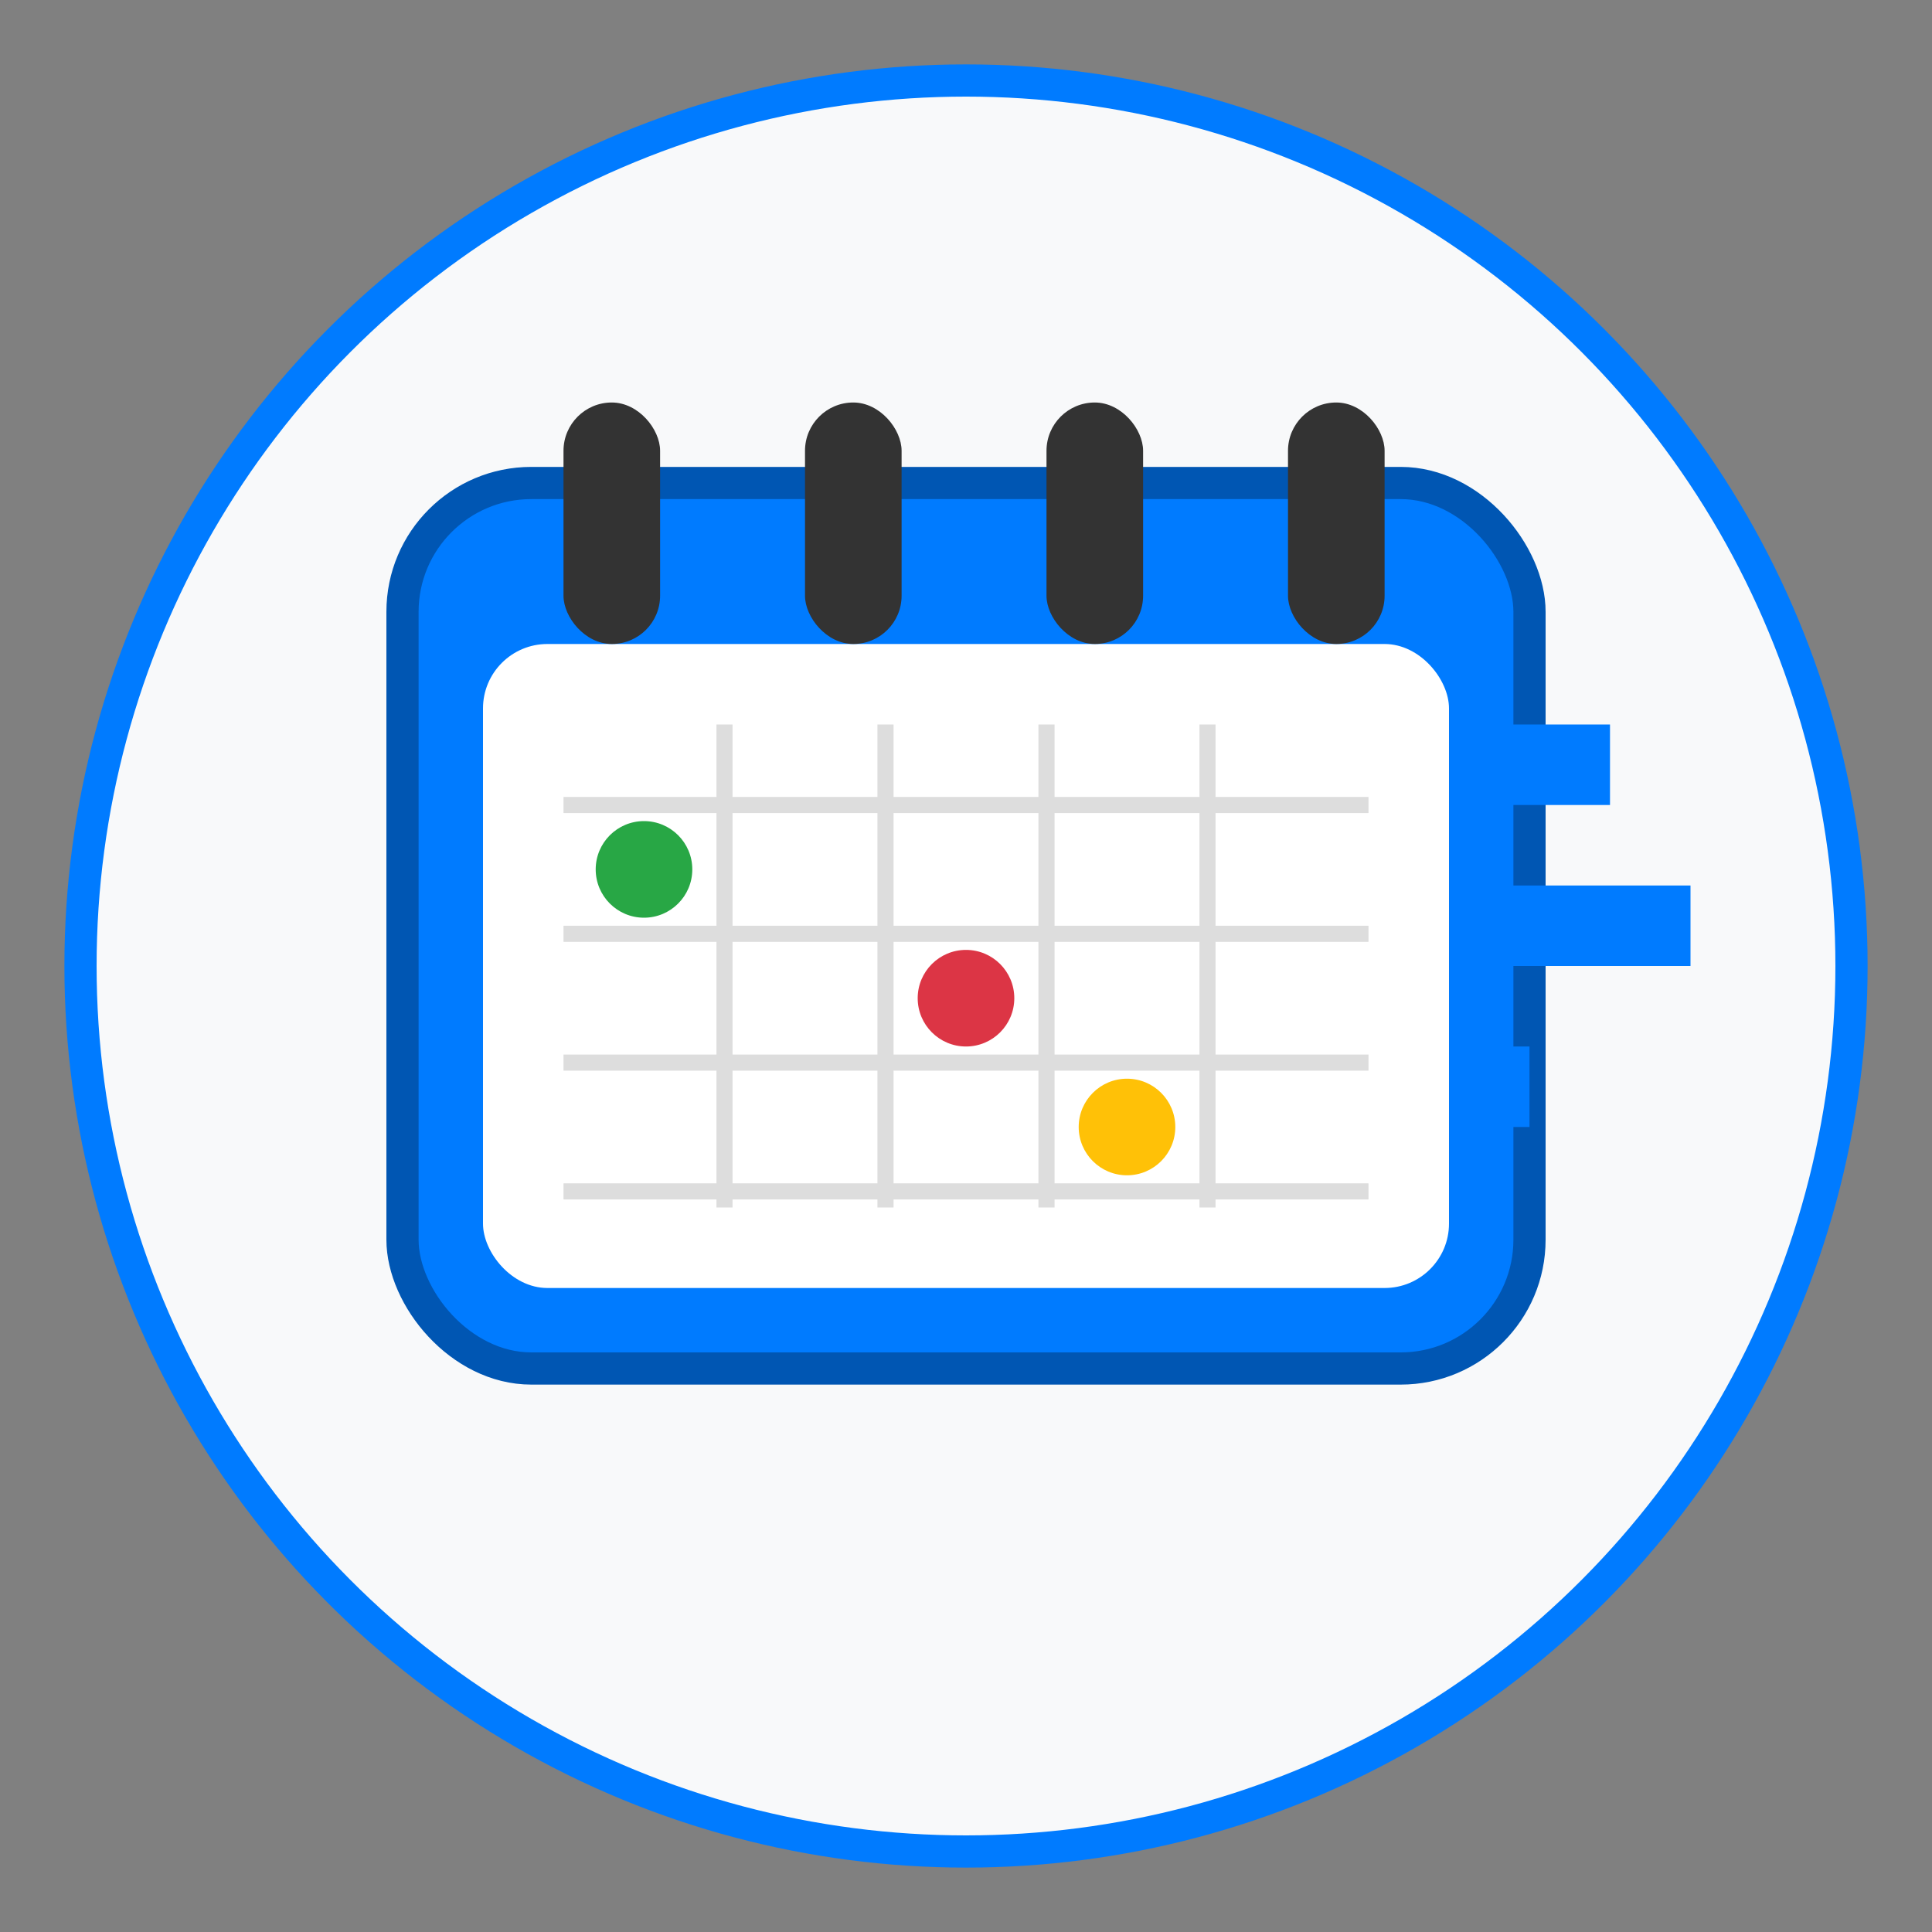 <svg width="120" height="120" viewBox="0 0 120 120" fill="none" xmlns="http://www.w3.org/2000/svg">
  <rect x="0" y="0" width="120" height="120" fill="#808080" stroke="none"/>
  <!-- Background circle -->
  <circle cx="60" cy="60" r="55" fill="#f8f9fa" stroke="#007bff" stroke-width="2"/>
  
  <!-- Calendar icon -->
  <rect x="25" y="30" width="70" height="55" rx="8" fill="#007bff" stroke="#0056b3" stroke-width="2"/>
  <rect x="30" y="40" width="60" height="40" rx="4" fill="white"/>
  
  <!-- Calendar top -->
  <rect x="35" y="25" width="6" height="15" rx="3" fill="#333"/>
  <rect x="50" y="25" width="6" height="15" rx="3" fill="#333"/>
  <rect x="65" y="25" width="6" height="15" rx="3" fill="#333"/>
  <rect x="80" y="25" width="6" height="15" rx="3" fill="#333"/>
  
  <!-- Calendar grid -->
  <line x1="35" y1="50" x2="85" y2="50" stroke="#ddd" stroke-width="1"/>
  <line x1="35" y1="58" x2="85" y2="58" stroke="#ddd" stroke-width="1"/>
  <line x1="35" y1="66" x2="85" y2="66" stroke="#ddd" stroke-width="1"/>
  <line x1="35" y1="74" x2="85" y2="74" stroke="#ddd" stroke-width="1"/>
  
  <line x1="45" y1="45" x2="45" y2="75" stroke="#ddd" stroke-width="1"/>
  <line x1="55" y1="45" x2="55" y2="75" stroke="#ddd" stroke-width="1"/>
  <line x1="65" y1="45" x2="65" y2="75" stroke="#ddd" stroke-width="1"/>
  <line x1="75" y1="45" x2="75" y2="75" stroke="#ddd" stroke-width="1"/>
  
  <!-- Event markers -->
  <circle cx="40" cy="54" r="3" fill="#28a745"/>
  <circle cx="60" cy="62" r="3" fill="#dc3545"/>
  <circle cx="70" cy="70" r="3" fill="#ffc107"/>
  
  <!-- Management tools -->
  <path d="M90 45 L100 45 L100 50 L90 50 Z" fill="#007bff"/>
  <path d="M90 55 L105 55 L105 60 L90 60 Z" fill="#007bff"/>
  <path d="M90 65 L95 65 L95 70 L90 70 Z" fill="#007bff"/>
</svg>
